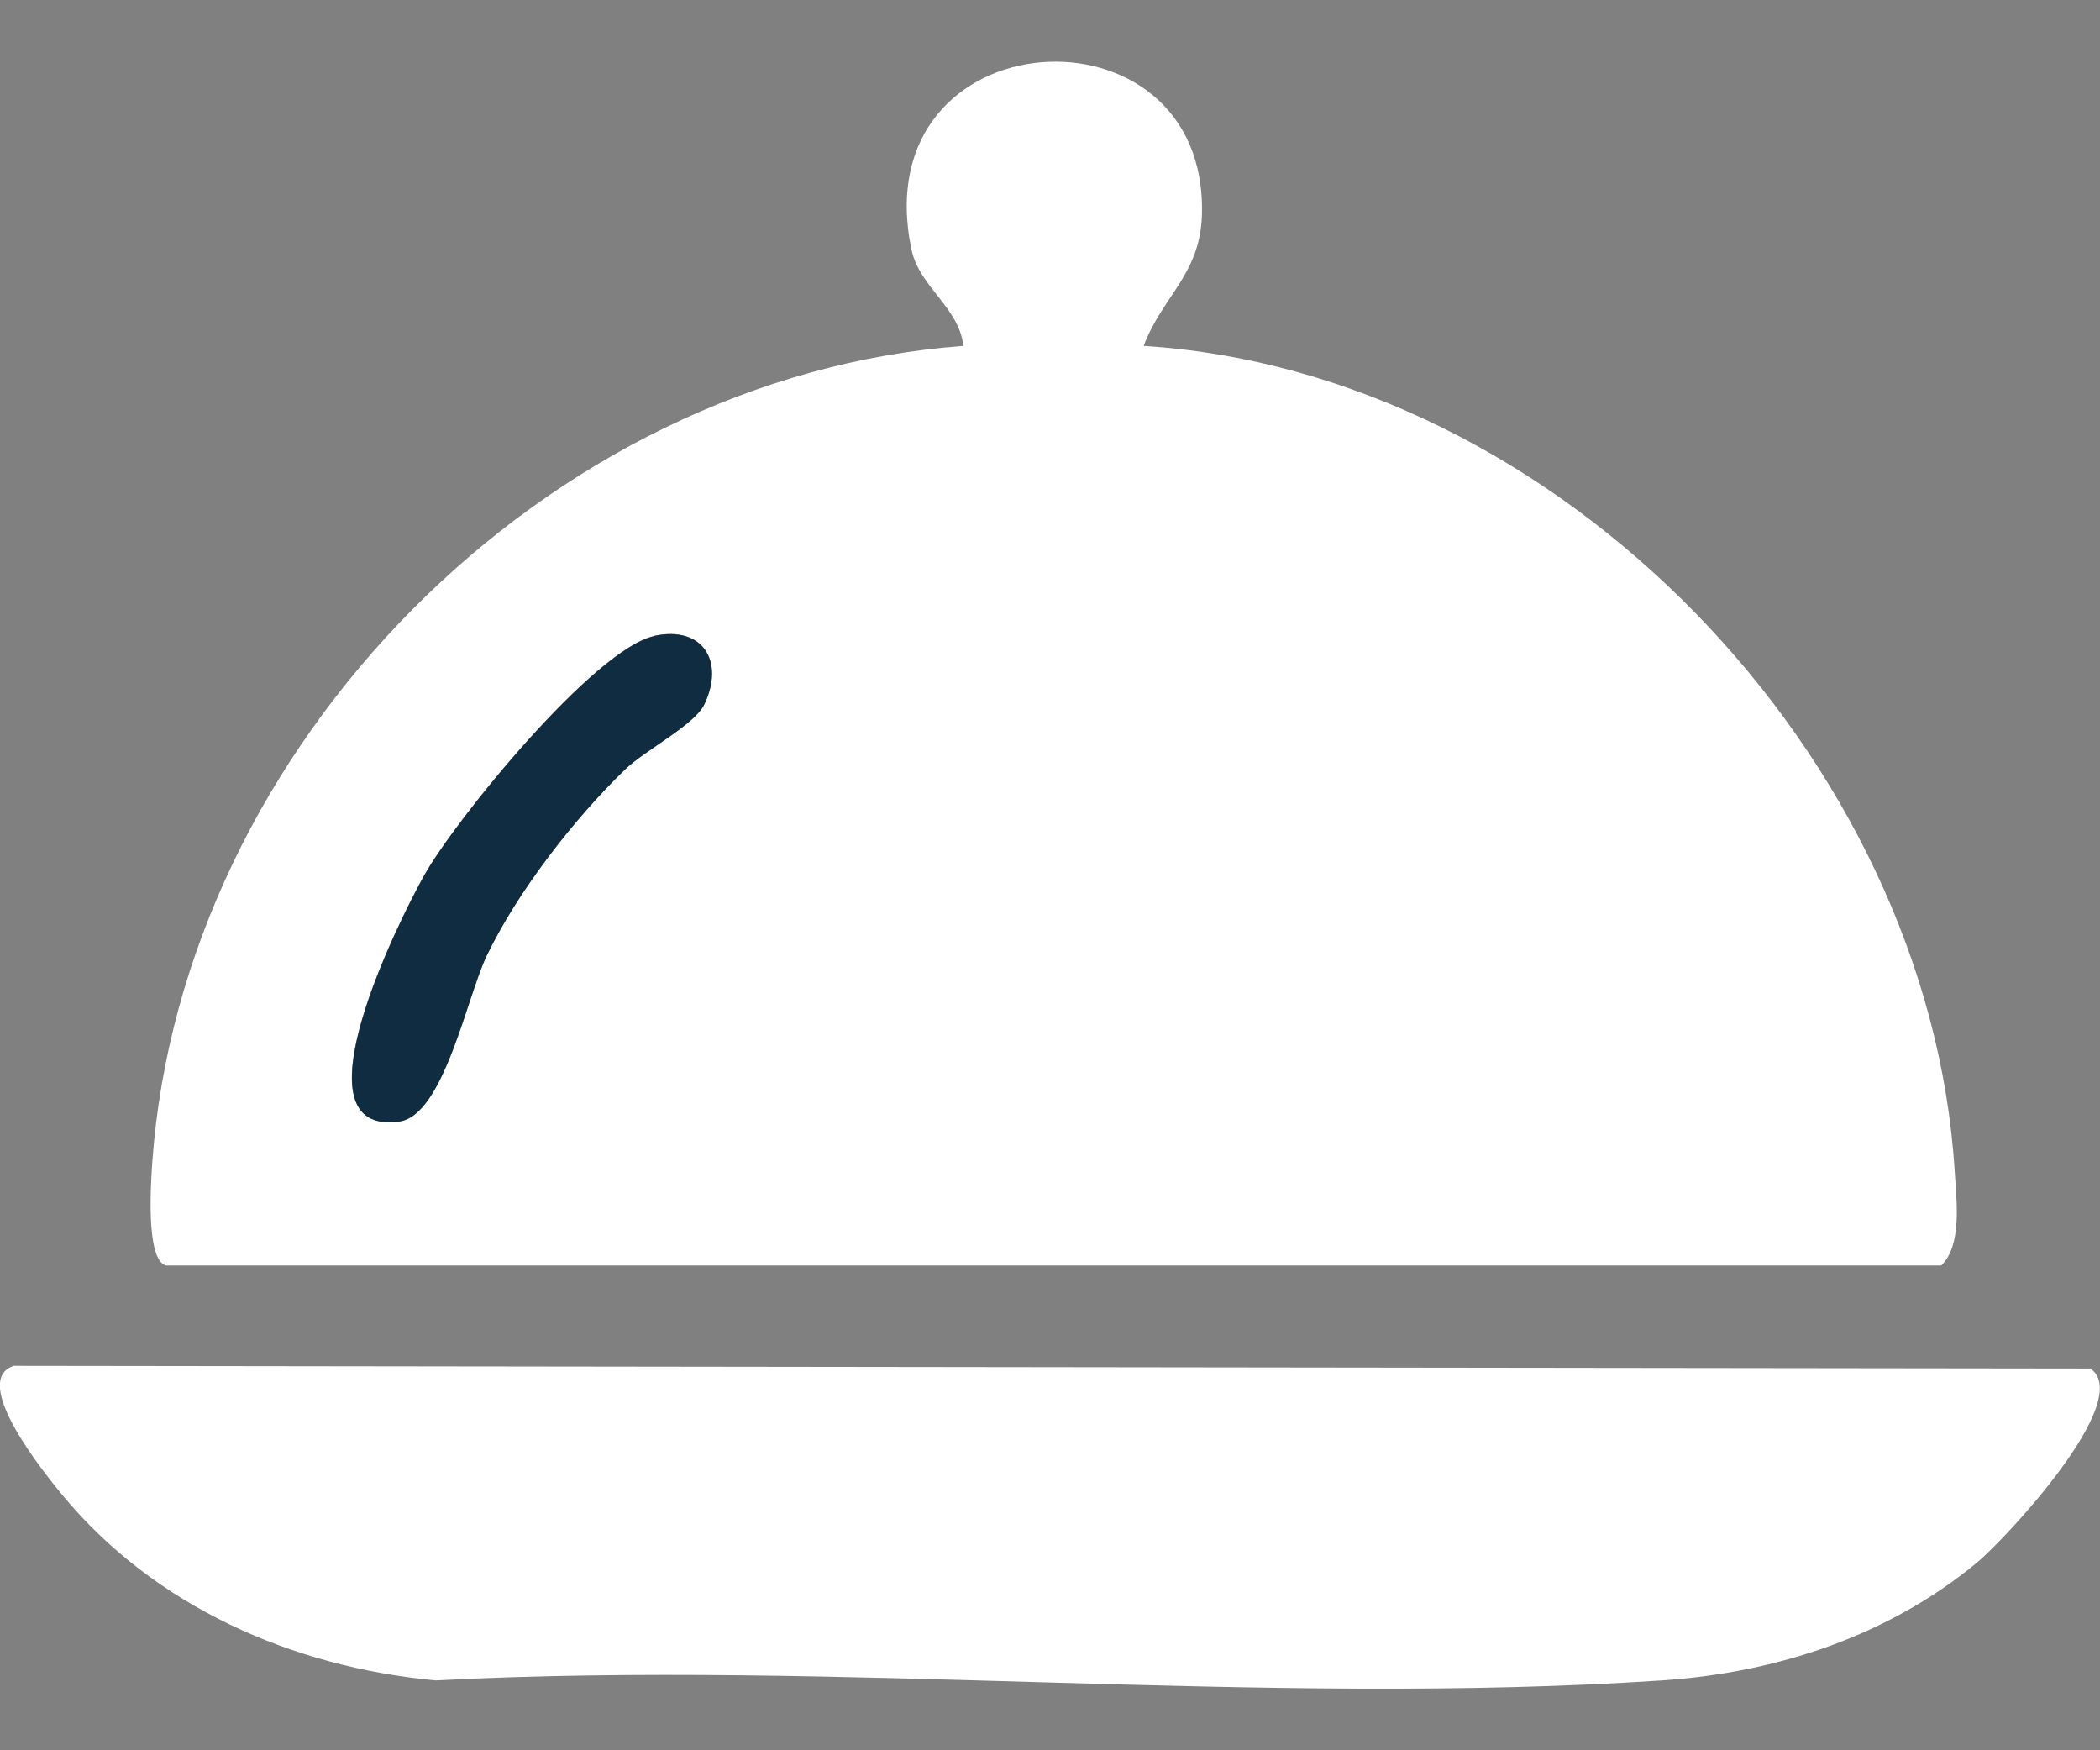 <svg width="30" height="25" viewBox="0 0 30 25" fill="none" xmlns="http://www.w3.org/2000/svg">
<rect x="0" y="0" width="30" height="25" fill="#808080" stroke="none"/>
<path d="M2.367 18.074C2.078 17.985 2.156 16.881 2.176 16.596C2.604 10.642 7.807 5.38 13.762 4.941C13.706 4.395 13.132 4.1 13.02 3.561C12.327 0.224 17.272 -0.065 17.17 3.078C17.143 3.922 16.603 4.235 16.338 4.941C22.279 5.314 27.555 10.815 27.924 16.724C27.949 17.139 28.035 17.785 27.732 18.075H2.367V18.074ZM9.349 9.083C8.493 9.264 6.517 11.691 6.062 12.497C5.723 13.097 4.14 16.242 5.707 16.016C6.338 15.926 6.671 14.232 6.953 13.646C7.396 12.728 8.197 11.698 8.929 10.987C9.214 10.712 9.92 10.355 10.061 10.059C10.354 9.446 10.042 8.933 9.348 9.08L9.349 9.083Z" fill="white"/>
<path d="M0.197 19.509L29.862 19.547C30.509 19.986 28.656 21.976 28.243 22.319C26.977 23.367 25.382 23.892 23.745 24.002C18.058 24.381 11.955 23.703 6.224 24.002C4.176 23.812 2.207 22.946 0.89 21.353C0.63 21.038 -0.438 19.717 0.197 19.509Z" fill="white"/>
<path d="M9.349 9.083C10.042 8.936 10.355 9.448 10.062 10.061C9.921 10.357 9.215 10.714 8.931 10.99C8.198 11.699 7.397 12.73 6.954 13.649C6.671 14.234 6.339 15.929 5.708 16.019C4.141 16.243 5.725 13.099 6.063 12.5C6.518 11.694 8.495 9.267 9.35 9.085L9.349 9.083Z" fill="#102C40"/>
</svg>
